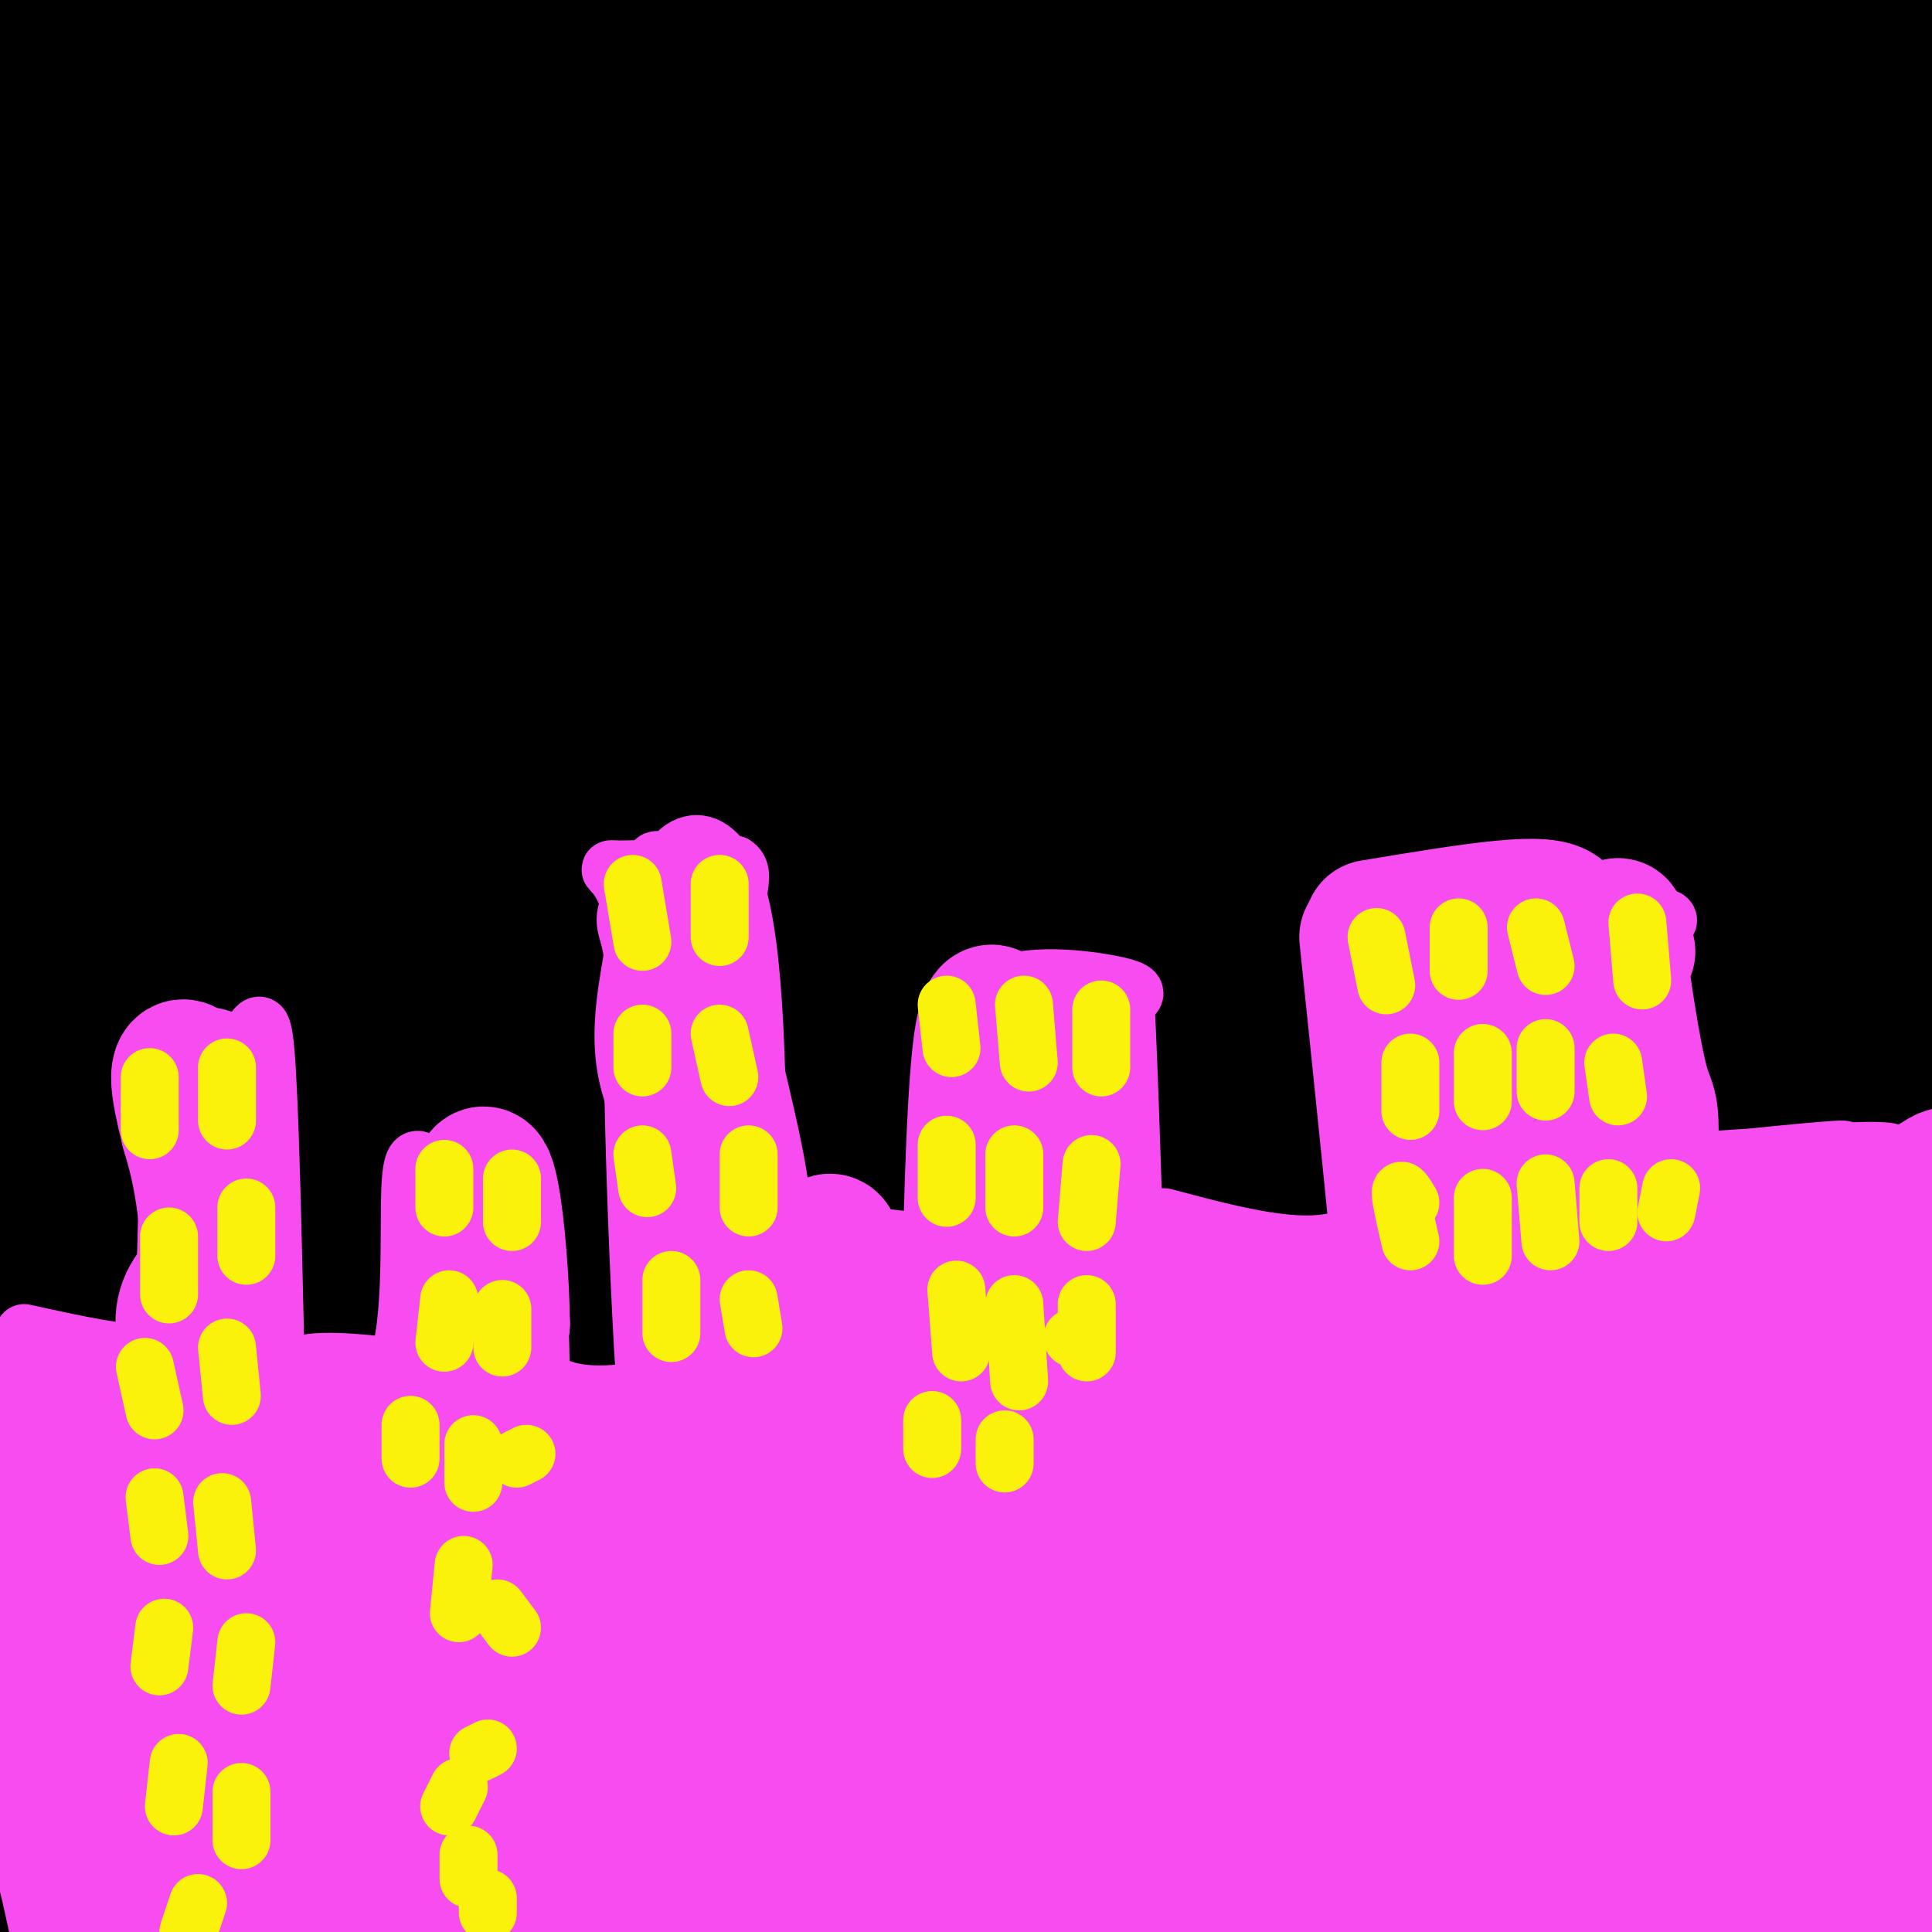 <svg viewBox='0 0 400 400' version='1.1' xmlns='http://www.w3.org/2000/svg' xmlns:xlink='http://www.w3.org/1999/xlink'><rect x="0" y="0" width="400" height="400" fill="#333333" stroke="none"/><g fill='none' stroke='#000000' stroke-width='28' stroke-linecap='round' stroke-linejoin='round'><path d='M10,32c-1.225,-6.434 -2.451,-12.868 -1,-7c1.451,5.868 5.578,24.038 8,22c2.422,-2.038 3.138,-24.285 5,46c1.862,70.285 4.870,233.103 3,281c-1.870,47.897 -8.619,-19.126 -13,-67c-4.381,-47.874 -6.395,-76.599 -8,-116c-1.605,-39.401 -2.801,-89.479 0,-129c2.801,-39.521 9.600,-68.487 12,-81c2.400,-12.513 0.400,-8.575 -1,-7c-1.400,1.575 -2.200,0.788 -3,0'/><path d='M12,-26c-2.955,5.848 -8.841,20.468 -12,29c-3.159,8.532 -3.590,10.975 -5,28c-1.410,17.025 -3.800,48.633 -5,82c-1.200,33.367 -1.210,68.494 0,104c1.210,35.506 3.639,71.391 6,101c2.361,29.609 4.653,52.943 7,68c2.347,15.057 4.748,21.839 6,26c1.252,4.161 1.354,5.701 3,1c1.646,-4.701 4.836,-15.645 7,-13c2.164,2.645 3.301,18.877 3,-32c-0.301,-50.877 -2.039,-168.864 -3,-218c-0.961,-49.136 -1.143,-29.421 3,-45c4.143,-15.579 12.612,-66.451 16,-92c3.388,-25.549 1.694,-25.774 0,-26'/><path d='M38,-13c-1.774,-2.100 -6.207,5.649 -10,22c-3.793,16.351 -6.944,41.304 -9,55c-2.056,13.696 -3.018,16.137 -3,38c0.018,21.863 1.015,63.150 3,96c1.985,32.850 4.957,57.262 14,98c9.043,40.738 24.156,97.801 29,119c4.844,21.199 -0.581,6.534 -6,-6c-5.419,-12.534 -10.832,-22.938 -16,-38c-5.168,-15.062 -10.092,-34.781 -15,-59c-4.908,-24.219 -9.800,-52.936 -12,-73c-2.200,-20.064 -1.708,-31.473 -1,-46c0.708,-14.527 1.633,-32.172 3,-46c1.367,-13.828 3.176,-23.838 8,-43c4.824,-19.162 12.664,-47.475 20,-70c7.336,-22.525 14.168,-39.263 21,-56'/><path d='M64,-22c3.656,-7.833 2.295,0.584 3,-1c0.705,-1.584 3.474,-13.169 0,11c-3.474,24.169 -13.191,84.090 -19,125c-5.809,40.910 -7.708,62.808 -7,111c0.708,48.192 4.024,122.679 6,155c1.976,32.321 2.611,22.476 5,23c2.389,0.524 6.532,11.418 9,13c2.468,1.582 3.261,-6.149 4,-6c0.739,0.149 1.423,8.178 1,-16c-0.423,-24.178 -1.953,-80.561 -3,-117c-1.047,-36.439 -1.611,-52.932 6,-112c7.611,-59.068 23.395,-160.711 27,-195c3.605,-34.289 -4.970,-1.226 -11,26c-6.030,27.226 -9.515,48.613 -13,70'/><path d='M72,65c-3.970,28.332 -7.396,64.162 -8,106c-0.604,41.838 1.614,89.684 6,129c4.386,39.316 10.939,70.100 15,84c4.061,13.900 5.629,10.914 7,12c1.371,1.086 2.544,6.242 6,0c3.456,-6.242 9.193,-23.883 12,-24c2.807,-0.117 2.683,17.290 3,-20c0.317,-37.290 1.074,-129.277 4,-184c2.926,-54.723 8.019,-72.183 17,-106c8.981,-33.817 21.849,-83.991 26,-104c4.151,-20.009 -0.417,-9.855 -5,-4c-4.583,5.855 -9.182,7.409 -15,13c-5.818,5.591 -12.855,15.218 -19,25c-6.145,9.782 -11.399,19.717 -17,32c-5.601,12.283 -11.551,26.913 -16,37c-4.449,10.087 -7.399,15.632 -13,45c-5.601,29.368 -13.854,82.561 -18,114c-4.146,31.439 -4.185,41.126 -2,66c2.185,24.874 6.592,64.937 11,105'/><path d='M66,391c3.090,21.886 5.314,24.100 8,27c2.686,2.900 5.835,6.485 9,7c3.165,0.515 6.345,-2.038 11,-10c4.655,-7.962 10.786,-21.331 14,-52c3.214,-30.669 3.511,-78.639 11,-149c7.489,-70.361 22.171,-163.113 28,-203c5.829,-39.887 2.805,-26.909 1,-25c-1.805,1.909 -2.390,-7.253 -4,-12c-1.610,-4.747 -4.245,-5.080 -8,-2c-3.755,3.080 -8.630,9.573 -12,12c-3.370,2.427 -5.236,0.789 -13,22c-7.764,21.211 -21.426,65.271 -29,89c-7.574,23.729 -9.059,27.127 -12,62c-2.941,34.873 -7.340,101.221 -9,139c-1.660,37.779 -0.583,46.988 2,63c2.583,16.012 6.672,38.828 9,57c2.328,18.172 2.896,31.700 4,-5c1.104,-36.700 2.744,-123.629 5,-171c2.256,-47.371 5.128,-55.186 8,-63'/><path d='M89,177c2.520,-18.399 4.821,-32.897 13,-61c8.179,-28.103 22.235,-69.813 29,-93c6.765,-23.187 6.239,-27.853 5,-30c-1.239,-2.147 -3.191,-1.774 -6,1c-2.809,2.774 -6.474,7.950 -11,15c-4.526,7.050 -9.913,15.972 -15,28c-5.087,12.028 -9.875,27.160 -14,43c-4.125,15.840 -7.586,32.387 -11,54c-3.414,21.613 -6.782,48.290 -9,67c-2.218,18.710 -3.287,29.452 -1,69c2.287,39.548 7.930,107.901 8,119c0.070,11.099 -5.435,-35.055 -8,-56c-2.565,-20.945 -2.191,-16.679 0,-41c2.191,-24.321 6.200,-77.227 11,-111c4.800,-33.773 10.391,-48.412 16,-64c5.609,-15.588 11.234,-32.125 24,-58c12.766,-25.875 32.672,-61.088 34,-60c1.328,1.088 -15.922,38.477 -26,63c-10.078,24.523 -12.982,36.179 -17,54c-4.018,17.821 -9.148,41.806 -13,66c-3.852,24.194 -6.426,48.597 -9,73'/><path d='M89,255c-0.404,47.849 3.086,130.970 3,149c-0.086,18.030 -3.747,-29.032 -2,-71c1.747,-41.968 8.903,-78.843 15,-105c6.097,-26.157 11.134,-41.595 19,-61c7.866,-19.405 18.561,-42.776 26,-59c7.439,-16.224 11.623,-25.301 28,-48c16.377,-22.699 44.946,-59.021 40,-50c-4.946,9.021 -43.407,63.386 -64,96c-20.593,32.614 -23.317,43.477 -30,63c-6.683,19.523 -17.326,47.707 -25,71c-7.674,23.293 -12.378,41.694 -17,70c-4.622,28.306 -9.161,66.516 -7,67c2.161,0.484 11.024,-36.757 26,-77c14.976,-40.243 36.065,-83.488 52,-113c15.935,-29.512 26.714,-45.292 40,-64c13.286,-18.708 29.077,-40.344 45,-59c15.923,-18.656 31.978,-34.330 45,-46c13.022,-11.670 23.011,-19.335 33,-27'/><path d='M316,-9c9.835,-7.804 17.923,-13.815 10,-9c-7.923,4.815 -31.856,20.457 -50,34c-18.144,13.543 -30.497,24.987 -45,40c-14.503,15.013 -31.154,33.596 -48,55c-16.846,21.404 -33.887,45.630 -47,66c-13.113,20.370 -22.300,36.884 -36,71c-13.700,34.116 -31.914,85.832 -28,83c3.914,-2.832 29.956,-60.214 47,-93c17.044,-32.786 25.089,-40.978 37,-56c11.911,-15.022 27.687,-36.875 45,-57c17.313,-20.125 36.161,-38.523 52,-54c15.839,-15.477 28.667,-28.034 52,-45c23.333,-16.966 57.171,-38.342 60,-42c2.829,-3.658 -25.351,10.403 -46,22c-20.649,11.597 -33.766,20.730 -51,34c-17.234,13.270 -38.584,30.676 -56,45c-17.416,14.324 -30.899,25.564 -54,52c-23.101,26.436 -55.820,68.067 -70,85c-14.180,16.933 -9.822,9.167 -7,2c2.822,-7.167 4.107,-13.736 10,-25c5.893,-11.264 16.394,-27.225 25,-40c8.606,-12.775 15.316,-22.364 35,-43c19.684,-20.636 52.342,-52.318 85,-84'/><path d='M236,32c33.360,-27.717 74.259,-55.008 79,-60c4.741,-4.992 -26.678,12.317 -44,22c-17.322,9.683 -20.548,11.741 -44,31c-23.452,19.259 -67.129,55.718 -97,85c-29.871,29.282 -45.936,51.386 -48,53c-2.064,1.614 9.872,-17.262 21,-32c11.128,-14.738 21.449,-25.336 29,-34c7.551,-8.664 12.331,-15.393 37,-36c24.669,-20.607 69.227,-55.092 86,-69c16.773,-13.908 5.761,-7.237 -4,-2c-9.761,5.237 -18.270,9.041 -22,10c-3.730,0.959 -2.682,-0.928 -33,20c-30.318,20.928 -92.003,64.671 -116,81c-23.997,16.329 -10.307,5.242 2,-7c12.307,-12.242 23.231,-25.641 46,-44c22.769,-18.359 57.385,-41.680 92,-65'/><path d='M220,-15c-7.683,3.070 -72.889,43.244 -97,58c-24.111,14.756 -7.126,4.094 3,-3c10.126,-7.094 13.392,-10.618 35,-26c21.608,-15.382 61.556,-42.620 52,-30c-9.556,12.620 -68.616,65.097 -92,87c-23.384,21.903 -11.092,13.231 24,-4c35.092,-17.231 92.983,-43.021 125,-55c32.017,-11.979 38.158,-10.148 42,-9c3.842,1.148 5.383,1.614 5,4c-0.383,2.386 -2.692,6.693 -5,11'/><path d='M312,18c-22.936,25.282 -77.775,82.988 -106,115c-28.225,32.012 -29.834,38.329 -36,49c-6.166,10.671 -16.889,25.697 -28,46c-11.111,20.303 -22.610,45.883 -15,34c7.610,-11.883 34.330,-61.229 64,-102c29.670,-40.771 62.290,-72.968 80,-91c17.710,-18.032 20.510,-21.900 47,-38c26.490,-16.100 76.669,-44.434 75,-41c-1.669,3.434 -55.185,38.635 -85,60c-29.815,21.365 -35.928,28.893 -49,43c-13.072,14.107 -33.104,34.791 -50,56c-16.896,21.209 -30.655,42.943 -44,68c-13.345,25.057 -26.275,53.438 -35,78c-8.725,24.562 -13.246,45.305 -19,73c-5.754,27.695 -12.741,62.341 -7,51c5.741,-11.341 24.212,-68.669 36,-101c11.788,-32.331 16.894,-39.666 22,-47'/><path d='M162,271c15.408,-28.898 42.927,-77.642 61,-106c18.073,-28.358 26.698,-36.329 39,-49c12.302,-12.671 28.279,-30.043 40,-42c11.721,-11.957 19.185,-18.500 35,-30c15.815,-11.500 39.982,-27.959 37,-24c-2.982,3.959 -33.111,28.334 -52,45c-18.889,16.666 -26.538,25.622 -38,39c-11.462,13.378 -26.738,31.176 -41,53c-14.262,21.824 -27.509,47.672 -37,67c-9.491,19.328 -15.226,32.135 -29,71c-13.774,38.865 -35.587,103.788 -26,86c9.587,-17.788 50.574,-118.286 71,-167c20.426,-48.714 20.291,-45.644 28,-56c7.709,-10.356 23.262,-34.137 34,-50c10.738,-15.863 16.660,-23.809 34,-40c17.340,-16.191 46.097,-40.626 46,-42c-0.097,-1.374 -29.049,20.313 -58,42'/><path d='M306,68c-16.668,13.508 -29.337,26.276 -43,41c-13.663,14.724 -28.318,31.402 -43,53c-14.682,21.598 -29.390,48.114 -40,66c-10.610,17.886 -17.121,27.141 -31,75c-13.879,47.859 -35.125,134.320 -32,138c3.125,3.680 30.622,-75.423 53,-132c22.378,-56.577 39.636,-90.629 50,-111c10.364,-20.371 13.834,-27.060 30,-47c16.166,-19.940 45.027,-53.130 49,-59c3.973,-5.870 -16.943,15.580 -39,47c-22.057,31.420 -45.255,72.809 -59,100c-13.745,27.191 -18.037,40.182 -23,58c-4.963,17.818 -10.598,40.462 -14,58c-3.402,17.538 -4.572,29.969 -7,50c-2.428,20.031 -6.115,47.662 0,29c6.115,-18.662 22.033,-83.618 33,-121c10.967,-37.382 16.984,-47.191 23,-57'/><path d='M213,256c8.773,-18.956 19.207,-37.847 28,-52c8.793,-14.153 15.946,-23.568 28,-39c12.054,-15.432 29.008,-36.880 25,-24c-4.008,12.880 -28.979,60.089 -41,84c-12.021,23.911 -11.093,24.523 -15,43c-3.907,18.477 -12.650,54.819 -19,90c-6.350,35.181 -10.306,69.202 -1,42c9.306,-27.202 31.876,-115.626 42,-155c10.124,-39.374 7.803,-29.697 19,-45c11.197,-15.303 35.911,-55.585 37,-61c1.089,-5.415 -21.446,24.038 -36,46c-14.554,21.962 -21.128,36.433 -27,44c-5.872,7.567 -11.042,8.230 -25,54c-13.958,45.770 -36.702,136.649 -46,161c-9.298,24.351 -5.149,-17.824 -1,-60'/><path d='M181,384c0.546,-15.827 2.411,-25.395 8,-49c5.589,-23.605 14.903,-61.248 31,-98c16.097,-36.752 38.977,-72.614 40,-70c1.023,2.614 -19.812,43.702 -31,70c-11.188,26.298 -12.728,37.805 -16,50c-3.272,12.195 -8.275,25.076 -13,56c-4.725,30.924 -9.170,79.889 -10,87c-0.830,7.111 1.956,-27.632 8,-62c6.044,-34.368 15.348,-68.361 27,-98c11.652,-29.639 25.653,-54.922 41,-82c15.347,-27.078 32.041,-55.949 26,-34c-6.041,21.949 -34.815,94.718 -48,129c-13.185,34.282 -10.781,30.076 -14,56c-3.219,25.924 -12.063,81.978 -16,102c-3.937,20.022 -2.969,4.011 -2,-12'/><path d='M212,429c0.647,-18.590 3.264,-59.066 5,-81c1.736,-21.934 2.592,-25.328 11,-48c8.408,-22.672 24.367,-64.623 33,-86c8.633,-21.377 9.939,-22.181 17,-34c7.061,-11.819 19.877,-34.653 18,-23c-1.877,11.653 -18.447,57.791 -27,87c-8.553,29.209 -9.089,41.487 -11,52c-1.911,10.513 -5.195,19.261 -10,53c-4.805,33.739 -11.129,92.468 -7,72c4.129,-20.468 18.711,-120.134 25,-163c6.289,-42.866 4.284,-28.933 11,-41c6.716,-12.067 22.154,-50.133 22,-50c-0.154,0.133 -15.901,38.467 -26,75c-10.099,36.533 -14.549,71.267 -19,106'/><path d='M254,348c-4.983,43.459 -7.940,99.107 -10,106c-2.060,6.893 -3.224,-34.968 -1,-73c2.224,-38.032 7.835,-72.235 11,-93c3.165,-20.765 3.883,-28.092 12,-52c8.117,-23.908 23.634,-64.399 24,-72c0.366,-7.601 -14.419,17.687 -22,34c-7.581,16.313 -7.957,23.653 -9,35c-1.043,11.347 -2.752,26.703 -4,44c-1.248,17.297 -2.036,36.535 -2,53c0.036,16.465 0.897,30.158 4,51c3.103,20.842 8.448,48.833 12,59c3.552,10.167 5.312,2.511 7,-1c1.688,-3.511 3.303,-2.878 6,-18c2.697,-15.122 6.474,-46.000 10,-78c3.526,-32.000 6.801,-65.124 8,-98c1.199,-32.876 0.323,-65.505 -1,-84c-1.323,-18.495 -3.092,-22.856 -7,-34c-3.908,-11.144 -9.954,-29.072 -16,-47'/><path d='M276,80c-5.241,-25.052 -10.344,-64.183 -7,-21c3.344,43.183 15.136,168.679 24,233c8.864,64.321 14.801,67.467 18,69c3.199,1.533 3.659,1.452 8,8c4.341,6.548 12.564,19.724 10,0c-2.564,-19.724 -15.916,-72.349 -22,-100c-6.084,-27.651 -4.901,-30.327 -2,-55c2.901,-24.673 7.520,-71.344 9,-95c1.480,-23.656 -0.179,-24.298 -3,-28c-2.821,-3.702 -6.802,-10.463 -11,-13c-4.198,-2.537 -8.611,-0.848 -12,0c-3.389,0.848 -5.754,0.856 -9,12c-3.246,11.144 -7.374,33.423 -10,64c-2.626,30.577 -3.750,69.450 -3,110c0.750,40.550 3.375,82.775 6,125'/><path d='M272,389c1.603,33.190 2.610,53.665 2,60c-0.610,6.335 -2.838,-1.472 -6,-21c-3.162,-19.528 -7.257,-50.779 -9,-74c-1.743,-23.221 -1.135,-38.414 -2,-50c-0.865,-11.586 -3.205,-19.564 6,-54c9.205,-34.436 29.954,-95.328 35,-115c5.046,-19.672 -5.612,1.876 -12,25c-6.388,23.124 -8.506,47.825 -9,81c-0.494,33.175 0.638,74.825 4,111c3.362,36.175 8.955,66.874 12,78c3.045,11.126 3.540,2.679 5,-2c1.460,-4.679 3.883,-5.591 4,-15c0.117,-9.409 -2.072,-27.316 0,-64c2.072,-36.684 8.404,-92.146 11,-135c2.596,-42.854 1.456,-73.101 2,-92c0.544,-18.899 2.772,-26.449 5,-34'/><path d='M320,88c1.892,-22.361 4.122,-61.264 6,-19c1.878,42.264 3.404,165.695 7,248c3.596,82.305 9.262,123.483 9,99c-0.262,-24.483 -6.450,-114.626 -10,-153c-3.550,-38.374 -4.460,-24.977 1,-58c5.460,-33.023 17.291,-112.465 22,-152c4.709,-39.535 2.295,-39.161 1,-40c-1.295,-0.839 -1.470,-2.889 -4,0c-2.530,2.889 -7.416,10.719 -11,21c-3.584,10.281 -5.868,23.013 -8,33c-2.132,9.987 -4.112,17.227 -5,47c-0.888,29.773 -0.682,82.078 3,124c3.682,41.922 10.841,73.461 18,105'/><path d='M349,343c7.128,27.989 15.947,45.460 20,53c4.053,7.540 3.340,5.147 5,8c1.660,2.853 5.693,10.951 3,-1c-2.693,-11.951 -12.112,-43.951 -19,-95c-6.888,-51.049 -11.246,-121.146 -12,-160c-0.754,-38.854 2.095,-46.467 4,-56c1.905,-9.533 2.867,-20.988 10,-48c7.133,-27.012 20.438,-69.580 23,-59c2.562,10.580 -5.618,74.310 -3,165c2.618,90.690 16.034,208.340 19,237c2.966,28.660 -4.517,-31.670 -12,-92'/><path d='M387,295c-0.382,-79.978 4.664,-233.922 4,-283c-0.664,-49.078 -7.037,6.708 -11,18c-3.963,11.292 -5.517,-21.912 -4,55c1.517,76.912 6.104,263.941 6,330c-0.104,66.059 -4.900,11.150 -11,-23c-6.100,-34.150 -13.505,-47.540 -18,-63c-4.495,-15.460 -6.081,-32.989 -8,-48c-1.919,-15.011 -4.170,-27.503 -2,-55c2.170,-27.497 8.763,-69.999 15,-99c6.237,-29.001 12.119,-44.500 18,-60'/><path d='M376,67c3.940,-14.691 4.789,-21.419 2,-8c-2.789,13.419 -9.217,46.986 -13,55c-3.783,8.014 -4.922,-9.524 -6,48c-1.078,57.524 -2.096,190.112 -3,240c-0.904,49.888 -1.694,17.078 -4,1c-2.306,-16.078 -6.129,-15.422 -9,-18c-2.871,-2.578 -4.789,-8.389 -8,-30c-3.211,-21.611 -7.714,-59.023 -9,-83c-1.286,-23.977 0.644,-34.519 4,-49c3.356,-14.481 8.138,-32.899 12,-47c3.862,-14.101 6.802,-23.883 14,-38c7.198,-14.117 18.652,-32.567 24,-39c5.348,-6.433 4.588,-0.848 3,3c-1.588,3.848 -4.004,5.959 -15,68c-10.996,62.041 -30.570,184.012 -38,226c-7.430,41.988 -2.715,3.994 2,-34'/><path d='M332,362c-0.088,-7.969 -1.310,-10.892 2,-24c3.310,-13.108 11.150,-36.402 8,-25c-3.150,11.402 -17.291,57.500 -24,79c-6.709,21.500 -5.985,18.403 -7,19c-1.015,0.597 -3.770,4.888 -6,4c-2.230,-0.888 -3.934,-6.953 -6,-11c-2.066,-4.047 -4.492,-6.075 -1,-22c3.492,-15.925 12.903,-45.748 18,-56c5.097,-10.252 5.880,-0.932 7,-7c1.120,-6.068 2.579,-27.523 6,2c3.421,29.523 8.806,110.026 16,100c7.194,-10.026 16.198,-110.579 24,-173c7.802,-62.421 14.401,-86.711 21,-111'/><path d='M390,137c4.603,-29.172 5.609,-46.602 6,-65c0.391,-18.398 0.166,-37.765 0,-47c-0.166,-9.235 -0.274,-8.339 -3,-2c-2.726,6.339 -8.071,18.122 -11,27c-2.929,8.878 -3.442,14.852 -6,32c-2.558,17.148 -7.159,45.471 -11,94c-3.841,48.529 -6.920,117.265 -10,186'/></g>
<g fill='none' stroke='#F64CF0' stroke-width='12' stroke-linecap='round' stroke-linejoin='round'><path d='M5,276c10.583,2.333 21.167,4.667 26,4c4.833,-0.667 3.917,-4.333 3,-8'/><path d='M34,272c0.556,-11.867 0.444,-37.533 3,-49c2.556,-11.467 7.778,-8.733 13,-6'/><path d='M50,217c3.044,-3.422 4.156,-8.978 5,1c0.844,9.978 1.422,35.489 2,61'/><path d='M57,279c0.267,10.378 -0.067,5.822 4,4c4.067,-1.822 12.533,-0.911 21,0'/><path d='M82,283c3.711,-8.444 2.489,-29.556 3,-38c0.511,-8.444 2.756,-4.222 5,0'/><path d='M90,245c4.333,-1.778 12.667,-6.222 17,0c4.333,6.222 4.667,23.111 5,40'/><path d='M112,285c6.851,6.462 21.479,2.618 27,2c5.521,-0.618 1.933,1.989 1,-4c-0.933,-5.989 0.787,-20.574 -1,-32c-1.787,-11.426 -7.082,-19.693 -9,-28c-1.918,-8.307 -0.459,-16.653 1,-25'/><path d='M131,198c-0.524,-5.393 -2.333,-6.375 -1,-10c1.333,-3.625 5.810,-9.893 9,-2c3.190,7.893 5.095,29.946 7,52'/><path d='M146,238c3.756,22.000 9.644,51.000 9,45c-0.644,-6.000 -7.822,-47.000 -15,-88'/><path d='M140,195c-2.032,-15.826 0.389,-11.393 0,-3c-0.389,8.393 -3.589,20.744 -3,44c0.589,23.256 4.966,57.415 7,59c2.034,1.585 1.724,-29.404 0,-53c-1.724,-23.596 -4.862,-39.798 -8,-56'/><path d='M136,186c2.089,-12.578 11.311,-16.022 16,-3c4.689,13.022 4.844,42.511 5,72'/><path d='M157,255c0.786,22.041 0.252,41.145 1,41c0.748,-0.145 2.778,-19.539 -1,-45c-3.778,-25.461 -13.365,-56.989 -18,-68c-4.635,-11.011 -4.317,-1.506 -4,8'/><path d='M135,191c-1.732,0.450 -4.062,-2.426 -4,24c0.062,26.426 2.517,82.153 4,84c1.483,1.847 1.995,-50.187 1,-78c-0.995,-27.813 -3.498,-31.407 -6,-35'/><path d='M130,186c-2.444,-6.733 -5.556,-6.067 -2,-6c3.556,0.067 13.778,-0.467 24,-1'/><path d='M152,179c3.179,1.845 -0.875,6.958 0,19c0.875,12.042 6.679,31.012 9,45c2.321,13.988 1.161,22.994 0,32'/><path d='M165,254c16.067,2.067 32.133,4.133 39,4c6.867,-0.133 4.533,-2.467 3,-8c-1.533,-5.533 -2.267,-14.267 -3,-23'/><path d='M204,227c-1.476,-8.440 -3.667,-18.042 2,-22c5.667,-3.958 19.190,-2.274 25,-1c5.810,1.274 3.905,2.137 2,3'/><path d='M233,207c0.788,13.986 1.758,47.450 2,54c0.242,6.550 -0.242,-13.813 -4,-28c-3.758,-14.187 -10.788,-22.196 -14,-23c-3.212,-0.804 -2.606,5.598 -2,12'/><path d='M215,222c0.461,12.248 2.612,36.870 4,46c1.388,9.130 2.013,2.770 3,-1c0.987,-3.770 2.337,-4.949 3,-19c0.663,-14.051 0.640,-40.975 1,-35c0.360,5.975 1.103,44.850 2,58c0.897,13.150 1.949,0.575 3,-12'/><path d='M241,252c18.923,5.048 37.845,10.095 44,-1c6.155,-11.095 -0.458,-38.333 -3,-50c-2.542,-11.667 -1.012,-7.762 3,-6c4.012,1.762 10.506,1.381 17,1'/><path d='M302,196c11.777,-0.542 32.719,-2.397 40,-4c7.281,-1.603 0.900,-2.956 -2,-2c-2.900,0.956 -2.319,4.219 0,21c2.319,16.781 6.377,47.080 6,53c-0.377,5.920 -5.188,-12.540 -10,-31'/><path d='M336,233c-1.168,-10.181 0.913,-20.134 -10,-24c-10.913,-3.866 -34.821,-1.643 -34,-2c0.821,-0.357 26.372,-3.292 30,-3c3.628,0.292 -14.667,3.810 -23,7c-8.333,3.190 -6.705,6.051 -7,8c-0.295,1.949 -2.513,2.985 3,2c5.513,-0.985 18.756,-3.993 32,-7'/><path d='M327,214c7.195,-3.269 9.183,-7.942 8,-10c-1.183,-2.058 -5.538,-1.502 -8,-1c-2.462,0.502 -3.031,0.948 -7,4c-3.969,3.052 -11.337,8.709 -17,15c-5.663,6.291 -9.619,13.214 -11,17c-1.381,3.786 -0.187,4.434 1,5c1.187,0.566 2.365,1.048 6,1c3.635,-0.048 9.726,-0.627 16,-4c6.274,-3.373 12.730,-9.540 15,-13c2.270,-3.460 0.352,-4.212 -1,-5c-1.352,-0.788 -2.139,-1.612 -5,-1c-2.861,0.612 -7.797,2.658 -13,8c-5.203,5.342 -10.673,13.978 -13,18c-2.327,4.022 -1.511,3.429 4,3c5.511,-0.429 15.717,-0.694 21,-3c5.283,-2.306 5.641,-6.653 6,-11'/><path d='M329,237c-0.892,-1.472 -6.122,0.347 -9,2c-2.878,1.653 -3.404,3.141 -3,7c0.404,3.859 1.738,10.089 3,13c1.262,2.911 2.452,2.502 14,-2c11.548,-4.502 33.455,-13.097 34,-16c0.545,-2.903 -20.273,-0.115 -26,1c-5.727,1.115 3.636,0.558 13,0'/><path d='M355,242c10.699,-1.182 30.946,-4.137 26,-4c-4.946,0.137 -35.085,3.365 -31,3c4.085,-0.365 42.394,-4.325 42,-2c-0.394,2.325 -39.491,10.934 -55,15c-15.509,4.066 -7.431,3.590 -1,4c6.431,0.410 11.216,1.705 16,3'/><path d='M352,261c6.759,0.426 15.657,-0.008 23,-2c7.343,-1.992 13.131,-5.542 16,-8c2.869,-2.458 2.821,-3.824 -10,0c-12.821,3.824 -38.413,12.837 -50,17c-11.587,4.163 -9.168,3.475 -8,4c1.168,0.525 1.084,2.262 1,4'/></g>
<g fill='none' stroke='#F64CF0' stroke-width='28' stroke-linecap='round' stroke-linejoin='round'><path d='M4,311c-1.917,1.750 -3.833,3.500 -3,13c0.833,9.500 4.417,26.750 8,44'/><path d='M9,321c-1.591,5.274 -3.182,10.549 -4,17c-0.818,6.451 -0.864,14.080 1,23c1.864,8.920 5.638,19.133 8,29c2.362,9.867 3.313,19.388 5,5c1.687,-14.388 4.112,-52.687 4,-74c-0.112,-21.313 -2.759,-25.642 -5,-29c-2.241,-3.358 -4.075,-5.745 -6,-5c-1.925,0.745 -3.941,4.624 -6,9c-2.059,4.376 -4.160,9.250 -3,18c1.160,8.750 5.580,21.375 10,34'/><path d='M13,348c5.593,9.768 14.576,17.186 20,19c5.424,1.814 7.289,-1.978 9,-15c1.711,-13.022 3.268,-35.275 2,-50c-1.268,-14.725 -5.362,-21.921 -6,-27c-0.638,-5.079 2.181,-8.039 5,-11'/><path d='M43,264c1.475,-5.855 2.663,-14.992 2,-23c-0.663,-8.008 -3.179,-14.887 -5,-18c-1.821,-3.113 -2.949,-2.461 -3,0c-0.051,2.461 0.974,6.730 2,11'/><path d='M39,234c1.458,5.138 4.104,12.484 5,37c0.896,24.516 0.044,66.202 0,94c-0.044,27.798 0.720,41.709 4,35c3.280,-6.709 9.075,-34.037 11,-60c1.925,-25.963 -0.022,-50.561 1,-45c1.022,5.561 5.011,41.280 9,77'/><path d='M69,372c2.139,16.043 2.988,17.651 5,20c2.012,2.349 5.189,5.438 7,-19c1.811,-24.438 2.256,-76.403 3,-81c0.744,-4.597 1.788,38.175 4,59c2.212,20.825 5.593,19.705 7,19c1.407,-0.705 0.841,-0.993 2,2c1.159,2.993 4.043,9.267 4,-4c-0.043,-13.267 -3.012,-46.076 -3,-65c0.012,-18.924 3.006,-23.962 6,-29'/><path d='M104,274c-0.190,-17.357 -3.667,-46.250 -6,-21c-2.333,25.250 -3.524,104.643 -3,137c0.524,32.357 2.762,17.679 5,3'/><path d='M100,393c2.695,2.244 6.933,6.354 12,-15c5.067,-21.354 10.965,-68.173 12,-78c1.035,-9.827 -2.792,17.336 -4,48c-1.208,30.664 0.202,64.827 5,53c4.798,-11.827 12.984,-69.646 18,-99c5.016,-29.354 6.862,-30.244 8,-16c1.138,14.244 1.569,43.622 2,73'/><path d='M153,359c0.788,18.770 1.758,29.197 3,34c1.242,4.803 2.755,3.984 4,-13c1.245,-16.984 2.223,-50.131 5,-81c2.777,-30.869 7.353,-59.460 9,-29c1.647,30.460 0.367,119.970 0,132c-0.367,12.030 0.181,-53.420 3,-86c2.819,-32.580 7.910,-32.290 13,-32'/><path d='M190,284c4.324,3.722 8.632,29.026 10,62c1.368,32.974 -0.206,73.619 1,60c1.206,-13.619 5.190,-81.503 7,-108c1.810,-26.497 1.444,-11.607 4,-17c2.556,-5.393 8.034,-31.067 10,-12c1.966,19.067 0.419,82.876 0,107c-0.419,24.124 0.291,8.562 1,-7'/><path d='M223,369c-0.527,-9.363 -2.346,-29.270 -2,-50c0.346,-20.730 2.855,-42.284 4,-53c1.145,-10.716 0.925,-10.594 -3,-8c-3.925,2.594 -11.557,7.660 -14,14c-2.443,6.340 0.302,13.954 1,14c0.698,0.046 -0.651,-7.477 -2,-15'/><path d='M207,271c0.464,-10.179 2.625,-28.125 2,-43c-0.625,-14.875 -4.036,-26.679 -6,-11c-1.964,15.679 -2.482,58.839 -3,102'/><path d='M200,319c-0.453,20.082 -0.084,19.285 3,21c3.084,1.715 8.884,5.940 14,2c5.116,-3.940 9.546,-16.046 19,-27c9.454,-10.954 23.930,-20.757 30,-23c6.070,-2.243 3.734,3.073 2,10c-1.734,6.927 -2.867,15.463 -4,24'/><path d='M264,326c-1.007,4.292 -1.525,3.020 -2,4c-0.475,0.980 -0.906,4.210 -5,-5c-4.094,-9.210 -11.850,-30.859 -19,-40c-7.150,-9.141 -13.694,-5.774 1,-5c14.694,0.774 50.625,-1.047 73,-5c22.375,-3.953 31.193,-10.039 34,-13c2.807,-2.961 -0.398,-2.797 -5,-3c-4.602,-0.203 -10.601,-0.772 -31,5c-20.399,5.772 -55.200,17.886 -90,30'/><path d='M220,294c-0.295,-0.178 43.966,-15.624 71,-24c27.034,-8.376 36.840,-9.682 50,-11c13.160,-1.318 29.675,-2.647 38,-2c8.325,0.647 8.462,3.270 11,6c2.538,2.730 7.478,5.566 -32,10c-39.478,4.434 -123.376,10.467 -155,12c-31.624,1.533 -10.976,-1.433 5,-4c15.976,-2.567 27.279,-4.733 48,-7c20.721,-2.267 50.861,-4.633 81,-7'/><path d='M337,267c19.577,-1.906 28.020,-3.171 21,-4c-7.020,-0.829 -29.505,-1.223 -54,2c-24.495,3.223 -51.002,10.062 -63,12c-11.998,1.938 -9.486,-1.026 -7,-3c2.486,-1.974 4.948,-2.957 4,-4c-0.948,-1.043 -5.306,-2.146 16,-1c21.306,1.146 68.275,4.539 95,4c26.725,-0.539 33.207,-5.011 35,-7c1.793,-1.989 -1.104,-1.494 -4,-1'/><path d='M380,265c-5.333,-1.667 -16.667,-5.333 -28,-9'/><path d='M337,197c-1.309,-4.246 -2.618,-8.492 -2,-2c0.618,6.492 3.163,23.723 5,30c1.837,6.277 2.967,1.600 0,35c-2.967,33.400 -10.029,104.877 -13,140c-2.971,35.123 -1.849,33.892 -1,33c0.849,-0.892 1.424,-1.446 2,-2'/><path d='M284,192c10.044,-1.667 20.089,-3.333 27,-4c6.911,-0.667 10.689,-0.333 12,1c1.311,1.333 0.156,3.667 -1,6'/><path d='M283,194c6.267,60.244 12.533,120.489 15,164c2.467,43.511 1.133,70.289 0,80c-1.133,9.711 -2.067,2.356 -3,-5'/><path d='M292,396c-2.007,-18.736 -4.015,-37.472 -1,-59c3.015,-21.528 11.052,-45.848 12,-54c0.948,-8.152 -5.192,-0.134 -8,3c-2.808,3.134 -2.284,1.386 -10,13c-7.716,11.614 -23.672,36.592 -31,54c-7.328,17.408 -6.027,27.246 -4,32c2.027,4.754 4.780,4.426 12,-6c7.220,-10.426 18.908,-30.948 25,-42c6.092,-11.052 6.589,-12.632 8,-19c1.411,-6.368 3.735,-17.522 3,-22c-0.735,-4.478 -4.528,-2.280 -9,0c-4.472,2.280 -9.621,4.642 -15,9c-5.379,4.358 -10.987,10.712 -16,16c-5.013,5.288 -9.432,9.511 -16,21c-6.568,11.489 -15.284,30.245 -24,49'/><path d='M218,391c-4.463,11.251 -3.622,14.879 -3,18c0.622,3.121 1.023,5.735 4,6c2.977,0.265 8.530,-1.821 12,-3c3.470,-1.179 4.857,-1.453 17,-11c12.143,-9.547 35.041,-28.368 56,-53c20.959,-24.632 39.977,-55.075 41,-62c1.023,-6.925 -15.951,9.667 -29,23c-13.049,13.333 -22.172,23.406 -30,39c-7.828,15.594 -14.360,36.708 -17,47c-2.640,10.292 -1.389,9.761 0,11c1.389,1.239 2.915,4.248 10,-1c7.085,-5.248 19.730,-18.754 31,-32c11.270,-13.246 21.167,-26.231 29,-41c7.833,-14.769 13.604,-31.322 16,-40c2.396,-8.678 1.418,-9.483 0,-11c-1.418,-1.517 -3.277,-3.747 -6,-4c-2.723,-0.253 -6.310,1.470 -11,4c-4.690,2.530 -10.483,5.866 -16,11c-5.517,5.134 -10.759,12.067 -16,19'/><path d='M306,311c-5.462,7.187 -11.117,15.655 -16,25c-4.883,9.345 -8.995,19.566 -12,29c-3.005,9.434 -4.904,18.081 -5,25c-0.096,6.919 1.612,12.109 3,16c1.388,3.891 2.457,6.484 10,3c7.543,-3.484 21.561,-13.045 34,-25c12.439,-11.955 23.299,-26.305 32,-41c8.701,-14.695 15.243,-29.734 19,-42c3.757,-12.266 4.731,-21.759 3,-23c-1.731,-1.241 -6.165,5.769 -9,9c-2.835,3.231 -4.071,2.683 -7,17c-2.929,14.317 -7.551,43.499 -8,58c-0.449,14.501 3.275,14.319 8,14c4.725,-0.319 10.452,-0.776 15,-3c4.548,-2.224 7.917,-6.214 11,-11c3.083,-4.786 5.881,-10.367 6,-25c0.119,-14.633 -2.440,-38.316 -5,-62'/><path d='M385,275c-1.542,-10.303 -2.896,-5.060 -4,-2c-1.104,3.060 -1.957,3.937 -4,6c-2.043,2.063 -5.277,5.314 -14,40c-8.723,34.686 -22.936,100.808 -23,111c-0.064,10.192 14.021,-35.547 20,-67c5.979,-31.453 3.851,-48.619 5,-68c1.149,-19.381 5.573,-40.975 6,-26c0.427,14.975 -3.143,66.519 -3,93c0.143,26.481 4.000,27.899 6,30c2.000,2.101 2.143,4.886 3,6c0.857,1.114 2.429,0.557 4,0'/><path d='M381,398c-0.774,-17.907 -4.709,-62.676 -4,-87c0.709,-24.324 6.061,-28.204 10,-36c3.939,-7.796 6.465,-19.509 9,-10c2.535,9.509 5.077,40.238 5,66c-0.077,25.762 -2.775,46.555 -5,66c-2.225,19.445 -3.978,37.542 -6,28c-2.022,-9.542 -4.314,-46.723 -4,-70c0.314,-23.277 3.232,-32.651 7,-46c3.768,-13.349 8.384,-30.675 13,-48'/><path d='M406,261c1.677,-8.223 -0.632,-4.779 -3,-3c-2.368,1.779 -4.795,1.893 -9,5c-4.205,3.107 -10.188,9.205 -12,16c-1.813,6.795 0.545,14.285 6,7c5.455,-7.285 14.007,-29.346 16,-38c1.993,-8.654 -2.573,-3.901 -9,1c-6.427,4.901 -14.713,9.951 -23,15'/><path d='M117,381c-2.000,2.600 -4.000,5.200 -4,8c0.000,2.800 2.000,5.800 29,7c27.000,1.200 79.000,0.600 131,0'/></g>
<g fill='none' stroke='#FBF20B' stroke-width='12' stroke-linecap='round' stroke-linejoin='round'><path d='M31,223c0.000,0.000 0.000,11.000 0,11'/><path d='M47,221c0.000,0.000 0.000,11.000 0,11'/><path d='M35,256c0.000,0.000 0.000,12.000 0,12'/><path d='M51,250c0.000,0.000 0.000,10.000 0,10'/><path d='M92,242c0.000,0.000 0.000,8.000 0,8'/><path d='M106,244c0.000,0.000 0.000,9.000 0,9'/><path d='M93,269c0.000,0.000 -1.000,9.000 -1,9'/><path d='M104,271c0.000,0.000 0.000,8.000 0,8'/><path d='M131,183c0.000,0.000 2.000,12.000 2,12'/><path d='M149,183c0.000,0.000 0.000,11.000 0,11'/><path d='M133,214c0.000,0.000 0.000,7.000 0,7'/><path d='M149,214c0.000,0.000 2.000,9.000 2,9'/><path d='M133,239c0.000,0.000 1.000,7.000 1,7'/><path d='M155,239c0.000,0.000 0.000,11.000 0,11'/><path d='M139,265c0.000,0.000 0.000,11.000 0,11'/><path d='M155,269c0.000,0.000 1.000,6.000 1,6'/><path d='M196,208c0.000,0.000 1.000,9.000 1,9'/><path d='M212,208c0.000,0.000 1.000,12.000 1,12'/><path d='M228,209c0.000,0.000 0.000,12.000 0,12'/><path d='M196,237c0.000,0.000 0.000,11.000 0,11'/><path d='M210,239c0.000,0.000 0.000,11.000 0,11'/><path d='M226,241c0.000,0.000 -1.000,12.000 -1,12'/><path d='M198,267c0.000,0.000 1.000,13.000 1,13'/><path d='M210,270c0.000,0.000 1.000,16.000 1,16'/><path d='M223,277c0.000,0.000 -1.000,0.000 -1,0'/><path d='M225,270c0.000,0.000 0.000,10.000 0,10'/><path d='M285,194c0.000,0.000 2.000,10.000 2,10'/><path d='M302,192c0.000,0.000 0.000,9.000 0,9'/><path d='M318,192c0.000,0.000 2.000,8.000 2,8'/><path d='M339,191c0.000,0.000 1.000,12.000 1,12'/><path d='M292,220c0.000,0.000 0.000,10.000 0,10'/><path d='M307,218c0.000,0.000 0.000,10.000 0,10'/><path d='M320,217c0.000,0.000 0.000,9.000 0,9'/><path d='M334,220c0.000,0.000 1.000,7.000 1,7'/><path d='M292,249c-1.000,-1.667 -2.000,-3.333 -2,-2c0.000,1.333 1.000,5.667 2,10'/><path d='M307,248c0.000,0.000 0.000,12.000 0,12'/><path d='M320,245c0.000,0.000 1.000,12.000 1,12'/><path d='M333,246c0.000,0.000 0.000,7.000 0,7'/><path d='M346,246c0.000,0.000 -1.000,5.000 -1,5'/><path d='M30,283c0.000,0.000 2.000,9.000 2,9'/><path d='M47,279c0.000,0.000 1.000,10.000 1,10'/><path d='M32,310c0.000,0.000 1.000,8.000 1,8'/><path d='M46,311c0.000,0.000 1.000,10.000 1,10'/><path d='M34,337c0.000,0.000 -1.000,8.000 -1,8'/><path d='M51,340c0.000,0.000 -1.000,9.000 -1,9'/><path d='M37,365c0.000,0.000 -1.000,9.000 -1,9'/><path d='M50,371c0.000,0.000 0.000,10.000 0,10'/><path d='M41,394c0.000,0.000 -2.000,6.000 -2,6'/><path d='M85,295c0.000,0.000 0.000,7.000 0,7'/><path d='M98,299c0.000,0.000 0.000,8.000 0,8'/><path d='M109,301c0.000,0.000 -2.000,1.000 -2,1'/><path d='M96,324c0.000,0.000 -1.000,10.000 -1,10'/><path d='M103,333c0.000,0.000 3.000,4.000 3,4'/><path d='M101,362c0.000,0.000 -2.000,1.000 -2,1'/><path d='M95,370c0.000,0.000 -2.000,4.000 -2,4'/><path d='M97,384c0.000,0.000 0.000,5.000 0,5'/><path d='M101,393c0.000,0.000 0.000,3.000 0,3'/><path d='M193,294c0.000,0.000 0.000,6.000 0,6'/><path d='M208,298c0.000,0.000 0.000,5.000 0,5'/></g>
</svg>